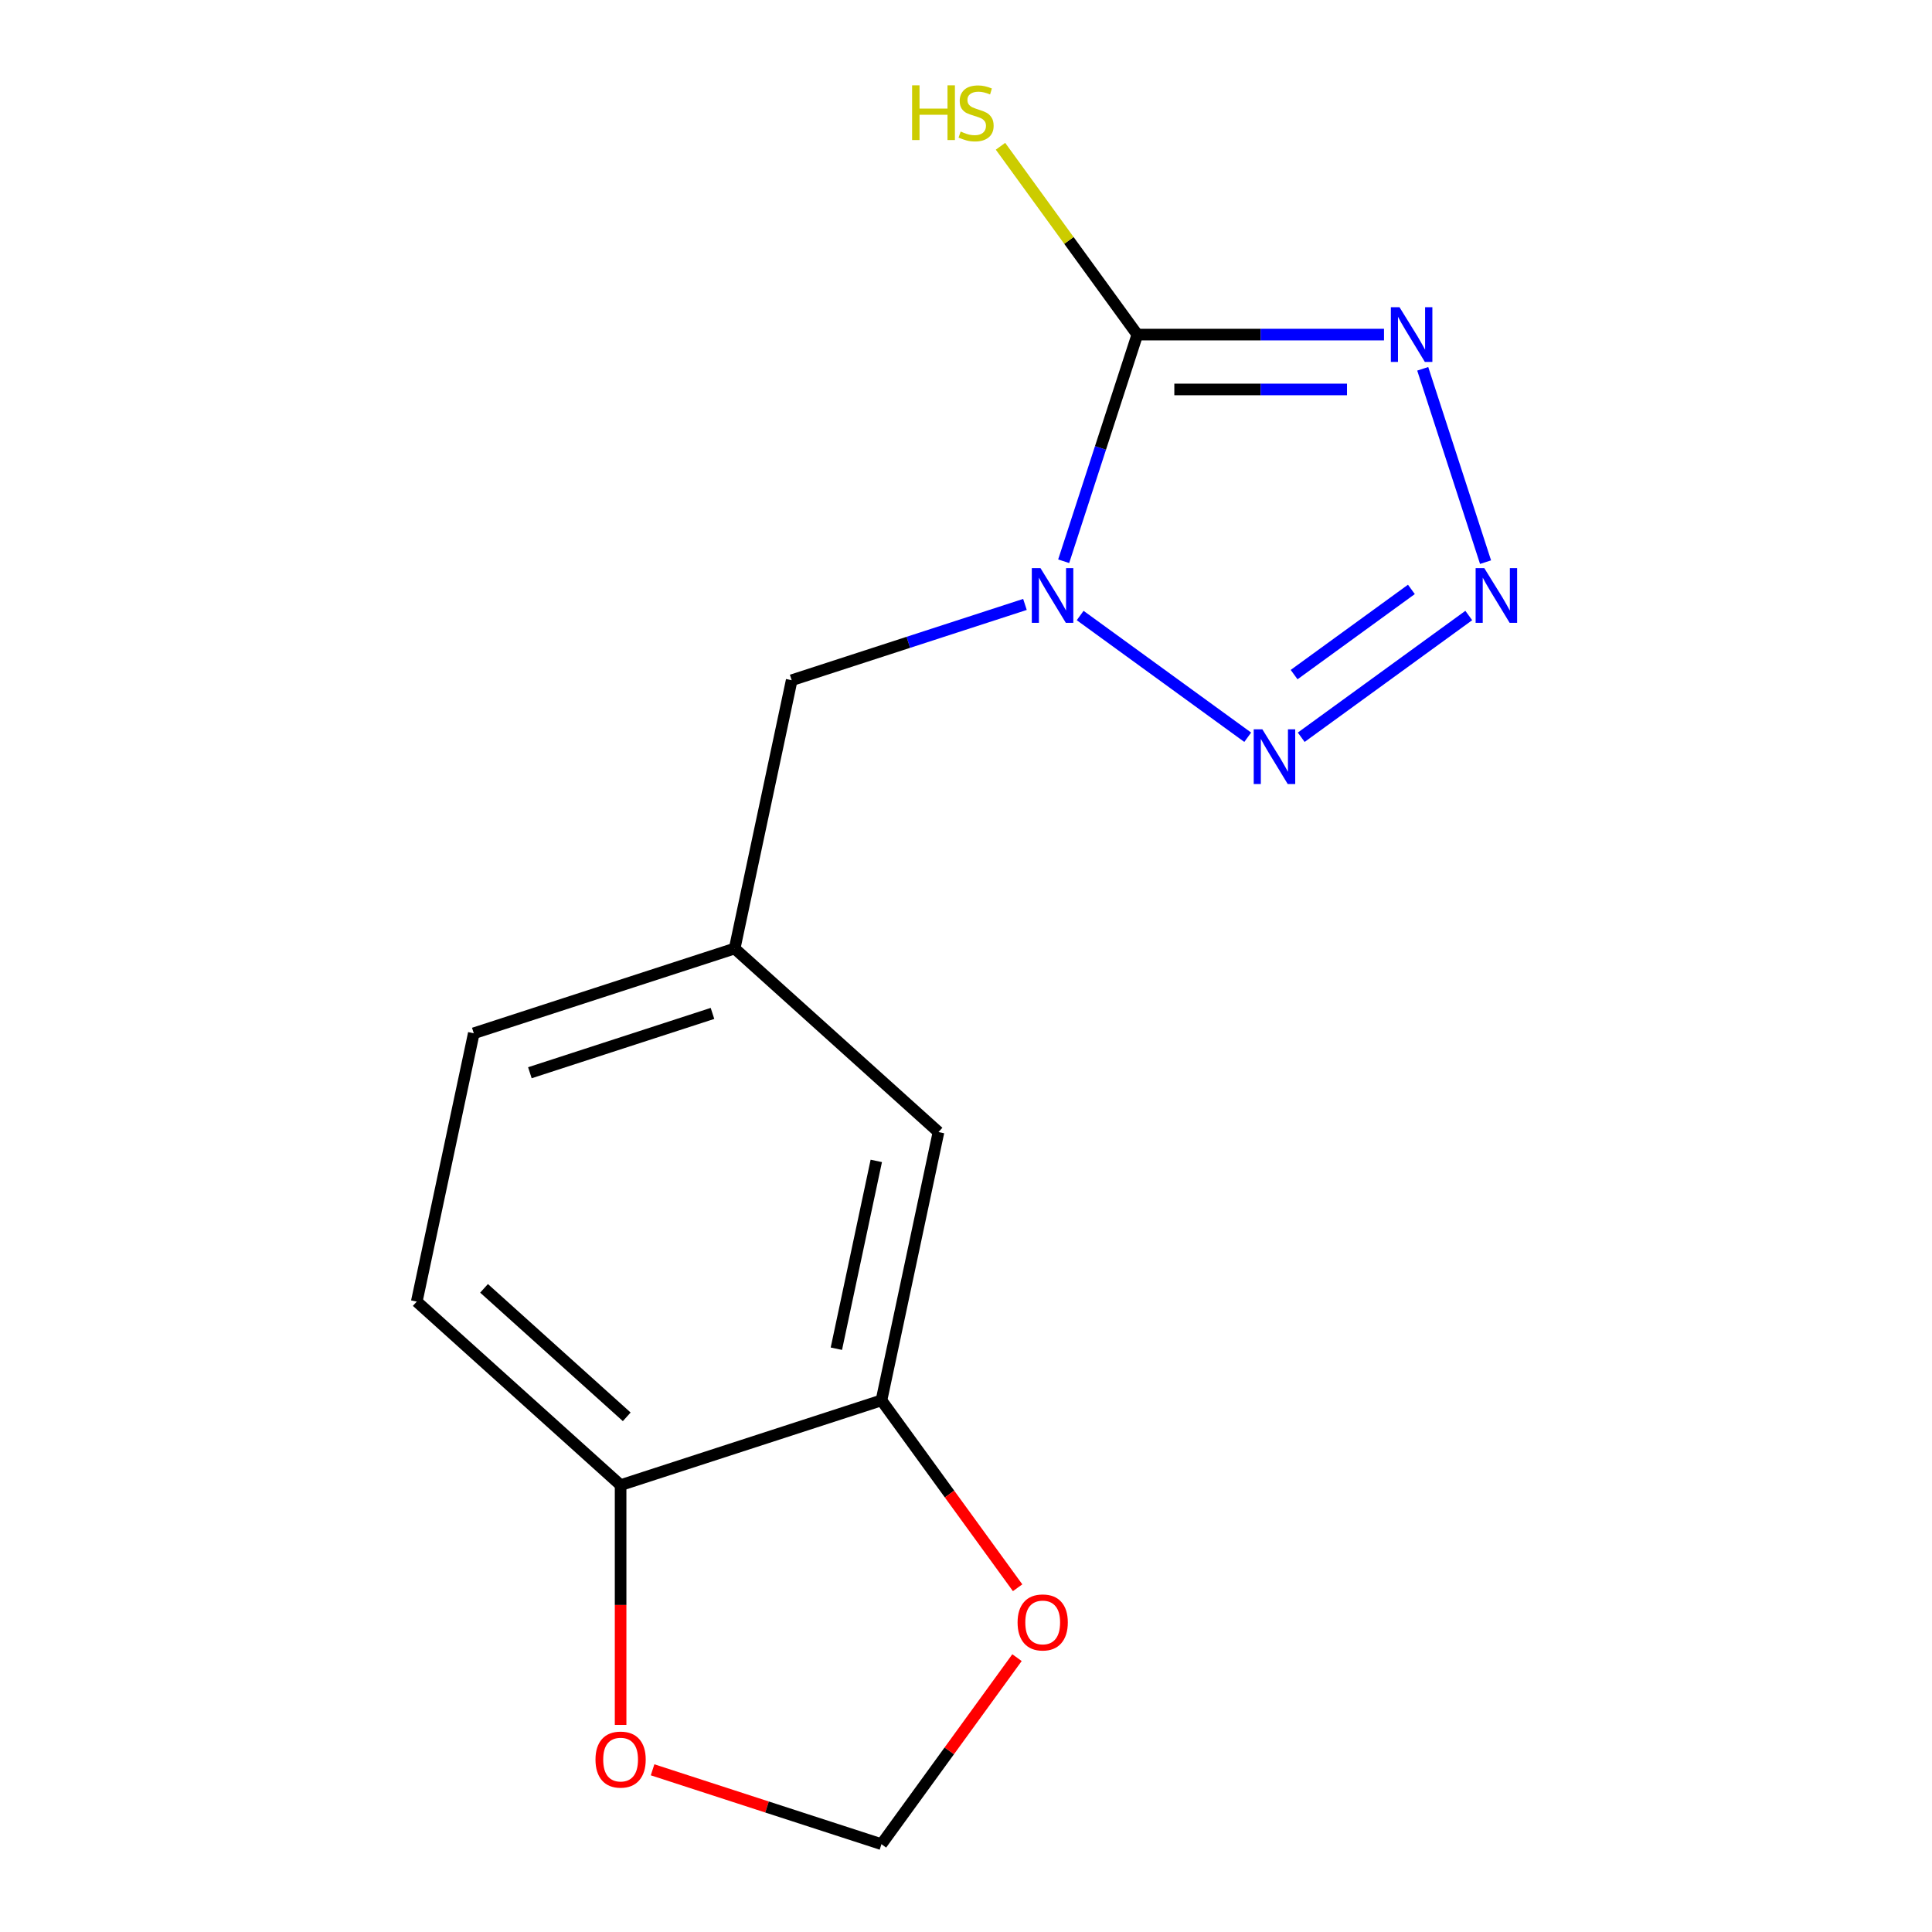 <?xml version='1.0' encoding='iso-8859-1'?>
<svg version='1.1' baseProfile='full'
              xmlns='http://www.w3.org/2000/svg'
                      xmlns:rdkit='http://www.rdkit.org/xml'
                      xmlns:xlink='http://www.w3.org/1999/xlink'
                  xml:space='preserve'
width='1000px' height='1000px' viewBox='0 0 1000 1000'>
<!-- END OF HEADER -->
<rect style='opacity:1.0;fill:#FFFFFF;stroke:none' width='1000' height='1000' x='0' y='0'> </rect>
<path class='bond-0' d='M 550.557,290.501 L 569.617,231.843' style='fill:none;fill-rule:evenodd;stroke:#0000FF;stroke-width:6px;stroke-linecap:butt;stroke-linejoin:miter;stroke-opacity:1' />
<path class='bond-0' d='M 569.617,231.843 L 588.676,173.184' style='fill:none;fill-rule:evenodd;stroke:#000000;stroke-width:6px;stroke-linecap:butt;stroke-linejoin:miter;stroke-opacity:1' />
<path class='bond-3' d='M 559.093,318.592 L 645.815,381.6' style='fill:none;fill-rule:evenodd;stroke:#0000FF;stroke-width:6px;stroke-linecap:butt;stroke-linejoin:miter;stroke-opacity:1' />
<path class='bond-4' d='M 530.514,312.853 L 470.146,332.468' style='fill:none;fill-rule:evenodd;stroke:#0000FF;stroke-width:6px;stroke-linecap:butt;stroke-linejoin:miter;stroke-opacity:1' />
<path class='bond-4' d='M 470.146,332.468 L 409.778,352.083' style='fill:none;fill-rule:evenodd;stroke:#000000;stroke-width:6px;stroke-linecap:butt;stroke-linejoin:miter;stroke-opacity:1' />
<path class='bond-1' d='M 588.676,173.184 L 652.518,173.184' style='fill:none;fill-rule:evenodd;stroke:#000000;stroke-width:6px;stroke-linecap:butt;stroke-linejoin:miter;stroke-opacity:1' />
<path class='bond-1' d='M 652.518,173.184 L 716.361,173.184' style='fill:none;fill-rule:evenodd;stroke:#0000FF;stroke-width:6px;stroke-linecap:butt;stroke-linejoin:miter;stroke-opacity:1' />
<path class='bond-1' d='M 607.829,201.579 L 652.518,201.579' style='fill:none;fill-rule:evenodd;stroke:#000000;stroke-width:6px;stroke-linecap:butt;stroke-linejoin:miter;stroke-opacity:1' />
<path class='bond-1' d='M 652.518,201.579 L 697.208,201.579' style='fill:none;fill-rule:evenodd;stroke:#0000FF;stroke-width:6px;stroke-linecap:butt;stroke-linejoin:miter;stroke-opacity:1' />
<path class='bond-10' d='M 588.676,173.184 L 553.265,124.446' style='fill:none;fill-rule:evenodd;stroke:#000000;stroke-width:6px;stroke-linecap:butt;stroke-linejoin:miter;stroke-opacity:1' />
<path class='bond-10' d='M 553.265,124.446 L 517.855,75.708' style='fill:none;fill-rule:evenodd;stroke:#CCCC00;stroke-width:6px;stroke-linecap:butt;stroke-linejoin:miter;stroke-opacity:1' />
<path class='bond-15' d='M 736.404,190.894 L 768.92,290.966' style='fill:none;fill-rule:evenodd;stroke:#0000FF;stroke-width:6px;stroke-linecap:butt;stroke-linejoin:miter;stroke-opacity:1' />
<path class='bond-2' d='M 760.233,318.592 L 673.511,381.6' style='fill:none;fill-rule:evenodd;stroke:#0000FF;stroke-width:6px;stroke-linecap:butt;stroke-linejoin:miter;stroke-opacity:1' />
<path class='bond-2' d='M 730.535,305.071 L 669.829,349.177' style='fill:none;fill-rule:evenodd;stroke:#0000FF;stroke-width:6px;stroke-linecap:butt;stroke-linejoin:miter;stroke-opacity:1' />
<path class='bond-12' d='M 409.778,352.083 L 380.259,490.955' style='fill:none;fill-rule:evenodd;stroke:#000000;stroke-width:6px;stroke-linecap:butt;stroke-linejoin:miter;stroke-opacity:1' />
<path class='bond-5' d='M 456.249,724.826 L 485.767,585.954' style='fill:none;fill-rule:evenodd;stroke:#000000;stroke-width:6px;stroke-linecap:butt;stroke-linejoin:miter;stroke-opacity:1' />
<path class='bond-5' d='M 432.902,698.092 L 453.565,600.881' style='fill:none;fill-rule:evenodd;stroke:#000000;stroke-width:6px;stroke-linecap:butt;stroke-linejoin:miter;stroke-opacity:1' />
<path class='bond-7' d='M 456.249,724.826 L 491.483,773.321' style='fill:none;fill-rule:evenodd;stroke:#000000;stroke-width:6px;stroke-linecap:butt;stroke-linejoin:miter;stroke-opacity:1' />
<path class='bond-7' d='M 491.483,773.321 L 526.716,821.816' style='fill:none;fill-rule:evenodd;stroke:#FF0000;stroke-width:6px;stroke-linecap:butt;stroke-linejoin:miter;stroke-opacity:1' />
<path class='bond-16' d='M 456.249,724.826 L 321.223,768.699' style='fill:none;fill-rule:evenodd;stroke:#000000;stroke-width:6px;stroke-linecap:butt;stroke-linejoin:miter;stroke-opacity:1' />
<path class='bond-6' d='M 321.223,768.699 L 215.716,673.699' style='fill:none;fill-rule:evenodd;stroke:#000000;stroke-width:6px;stroke-linecap:butt;stroke-linejoin:miter;stroke-opacity:1' />
<path class='bond-6' d='M 324.397,733.347 L 250.542,666.847' style='fill:none;fill-rule:evenodd;stroke:#000000;stroke-width:6px;stroke-linecap:butt;stroke-linejoin:miter;stroke-opacity:1' />
<path class='bond-8' d='M 321.223,768.699 L 321.223,830.751' style='fill:none;fill-rule:evenodd;stroke:#000000;stroke-width:6px;stroke-linecap:butt;stroke-linejoin:miter;stroke-opacity:1' />
<path class='bond-8' d='M 321.223,830.751 L 321.223,892.804' style='fill:none;fill-rule:evenodd;stroke:#FF0000;stroke-width:6px;stroke-linecap:butt;stroke-linejoin:miter;stroke-opacity:1' />
<path class='bond-9' d='M 526.397,857.995 L 491.323,906.27' style='fill:none;fill-rule:evenodd;stroke:#FF0000;stroke-width:6px;stroke-linecap:butt;stroke-linejoin:miter;stroke-opacity:1' />
<path class='bond-9' d='M 491.323,906.27 L 456.249,954.545' style='fill:none;fill-rule:evenodd;stroke:#000000;stroke-width:6px;stroke-linecap:butt;stroke-linejoin:miter;stroke-opacity:1' />
<path class='bond-17' d='M 337.772,916.05 L 397.011,935.298' style='fill:none;fill-rule:evenodd;stroke:#FF0000;stroke-width:6px;stroke-linecap:butt;stroke-linejoin:miter;stroke-opacity:1' />
<path class='bond-17' d='M 397.011,935.298 L 456.249,954.545' style='fill:none;fill-rule:evenodd;stroke:#000000;stroke-width:6px;stroke-linecap:butt;stroke-linejoin:miter;stroke-opacity:1' />
<path class='bond-11' d='M 485.767,585.954 L 380.259,490.955' style='fill:none;fill-rule:evenodd;stroke:#000000;stroke-width:6px;stroke-linecap:butt;stroke-linejoin:miter;stroke-opacity:1' />
<path class='bond-14' d='M 380.259,490.955 L 245.234,534.827' style='fill:none;fill-rule:evenodd;stroke:#000000;stroke-width:6px;stroke-linecap:butt;stroke-linejoin:miter;stroke-opacity:1' />
<path class='bond-14' d='M 368.78,524.541 L 274.262,555.251' style='fill:none;fill-rule:evenodd;stroke:#000000;stroke-width:6px;stroke-linecap:butt;stroke-linejoin:miter;stroke-opacity:1' />
<path class='bond-13' d='M 215.716,673.699 L 245.234,534.827' style='fill:none;fill-rule:evenodd;stroke:#000000;stroke-width:6px;stroke-linecap:butt;stroke-linejoin:miter;stroke-opacity:1' />
<path  class='atom-0' d='M 538.543 294.05
L 547.823 309.05
Q 548.743 310.53, 550.223 313.21
Q 551.703 315.89, 551.783 316.05
L 551.783 294.05
L 555.543 294.05
L 555.543 322.37
L 551.663 322.37
L 541.703 305.97
Q 540.543 304.05, 539.303 301.85
Q 538.103 299.65, 537.743 298.97
L 537.743 322.37
L 534.063 322.37
L 534.063 294.05
L 538.543 294.05
' fill='#0000FF'/>
<path  class='atom-2' d='M 724.39 159.024
L 733.67 174.024
Q 734.59 175.504, 736.07 178.184
Q 737.55 180.864, 737.63 181.024
L 737.63 159.024
L 741.39 159.024
L 741.39 187.344
L 737.51 187.344
L 727.55 170.944
Q 726.39 169.024, 725.15 166.824
Q 723.95 164.624, 723.59 163.944
L 723.59 187.344
L 719.91 187.344
L 719.91 159.024
L 724.39 159.024
' fill='#0000FF'/>
<path  class='atom-3' d='M 768.263 294.05
L 777.543 309.05
Q 778.463 310.53, 779.943 313.21
Q 781.423 315.89, 781.503 316.05
L 781.503 294.05
L 785.263 294.05
L 785.263 322.37
L 781.383 322.37
L 771.423 305.97
Q 770.263 304.05, 769.023 301.85
Q 767.823 299.65, 767.463 298.97
L 767.463 322.37
L 763.783 322.37
L 763.783 294.05
L 768.263 294.05
' fill='#0000FF'/>
<path  class='atom-4' d='M 653.403 377.501
L 662.683 392.501
Q 663.603 393.981, 665.083 396.661
Q 666.563 399.341, 666.643 399.501
L 666.643 377.501
L 670.403 377.501
L 670.403 405.821
L 666.523 405.821
L 656.563 389.421
Q 655.403 387.501, 654.163 385.301
Q 652.963 383.101, 652.603 382.421
L 652.603 405.821
L 648.923 405.821
L 648.923 377.501
L 653.403 377.501
' fill='#0000FF'/>
<path  class='atom-8' d='M 526.699 839.766
Q 526.699 832.966, 530.059 829.166
Q 533.419 825.366, 539.699 825.366
Q 545.979 825.366, 549.339 829.166
Q 552.699 832.966, 552.699 839.766
Q 552.699 846.646, 549.299 850.566
Q 545.899 854.446, 539.699 854.446
Q 533.459 854.446, 530.059 850.566
Q 526.699 846.686, 526.699 839.766
M 539.699 851.246
Q 544.019 851.246, 546.339 848.366
Q 548.699 845.446, 548.699 839.766
Q 548.699 834.206, 546.339 831.406
Q 544.019 828.566, 539.699 828.566
Q 535.379 828.566, 533.019 831.366
Q 530.699 834.166, 530.699 839.766
Q 530.699 845.486, 533.019 848.366
Q 535.379 851.246, 539.699 851.246
' fill='#FF0000'/>
<path  class='atom-9' d='M 308.223 910.753
Q 308.223 903.953, 311.583 900.153
Q 314.943 896.353, 321.223 896.353
Q 327.503 896.353, 330.863 900.153
Q 334.223 903.953, 334.223 910.753
Q 334.223 917.633, 330.823 921.553
Q 327.423 925.433, 321.223 925.433
Q 314.983 925.433, 311.583 921.553
Q 308.223 917.673, 308.223 910.753
M 321.223 922.233
Q 325.543 922.233, 327.863 919.353
Q 330.223 916.433, 330.223 910.753
Q 330.223 905.193, 327.863 902.393
Q 325.543 899.553, 321.223 899.553
Q 316.903 899.553, 314.543 902.353
Q 312.223 905.153, 312.223 910.753
Q 312.223 916.473, 314.543 919.353
Q 316.903 922.233, 321.223 922.233
' fill='#FF0000'/>
<path  class='atom-11' d='M 472.105 44.165
L 475.945 44.165
L 475.945 56.205
L 490.425 56.205
L 490.425 44.165
L 494.265 44.165
L 494.265 72.485
L 490.425 72.485
L 490.425 59.405
L 475.945 59.405
L 475.945 72.485
L 472.105 72.485
L 472.105 44.165
' fill='#CCCC00'/>
<path  class='atom-11' d='M 497.225 68.085
Q 497.545 68.205, 498.865 68.765
Q 500.185 69.325, 501.625 69.685
Q 503.105 70.005, 504.545 70.005
Q 507.225 70.005, 508.785 68.725
Q 510.345 67.405, 510.345 65.125
Q 510.345 63.565, 509.545 62.605
Q 508.785 61.645, 507.585 61.125
Q 506.385 60.605, 504.385 60.005
Q 501.865 59.245, 500.345 58.525
Q 498.865 57.805, 497.785 56.285
Q 496.745 54.765, 496.745 52.205
Q 496.745 48.645, 499.145 46.445
Q 501.585 44.245, 506.385 44.245
Q 509.665 44.245, 513.385 45.805
L 512.465 48.885
Q 509.065 47.485, 506.505 47.485
Q 503.745 47.485, 502.225 48.645
Q 500.705 49.765, 500.745 51.725
Q 500.745 53.245, 501.505 54.165
Q 502.305 55.085, 503.425 55.605
Q 504.585 56.125, 506.505 56.725
Q 509.065 57.525, 510.585 58.325
Q 512.105 59.125, 513.185 60.765
Q 514.305 62.365, 514.305 65.125
Q 514.305 69.045, 511.665 71.165
Q 509.065 73.245, 504.705 73.245
Q 502.185 73.245, 500.265 72.685
Q 498.385 72.165, 496.145 71.245
L 497.225 68.085
' fill='#CCCC00'/>
</svg>
